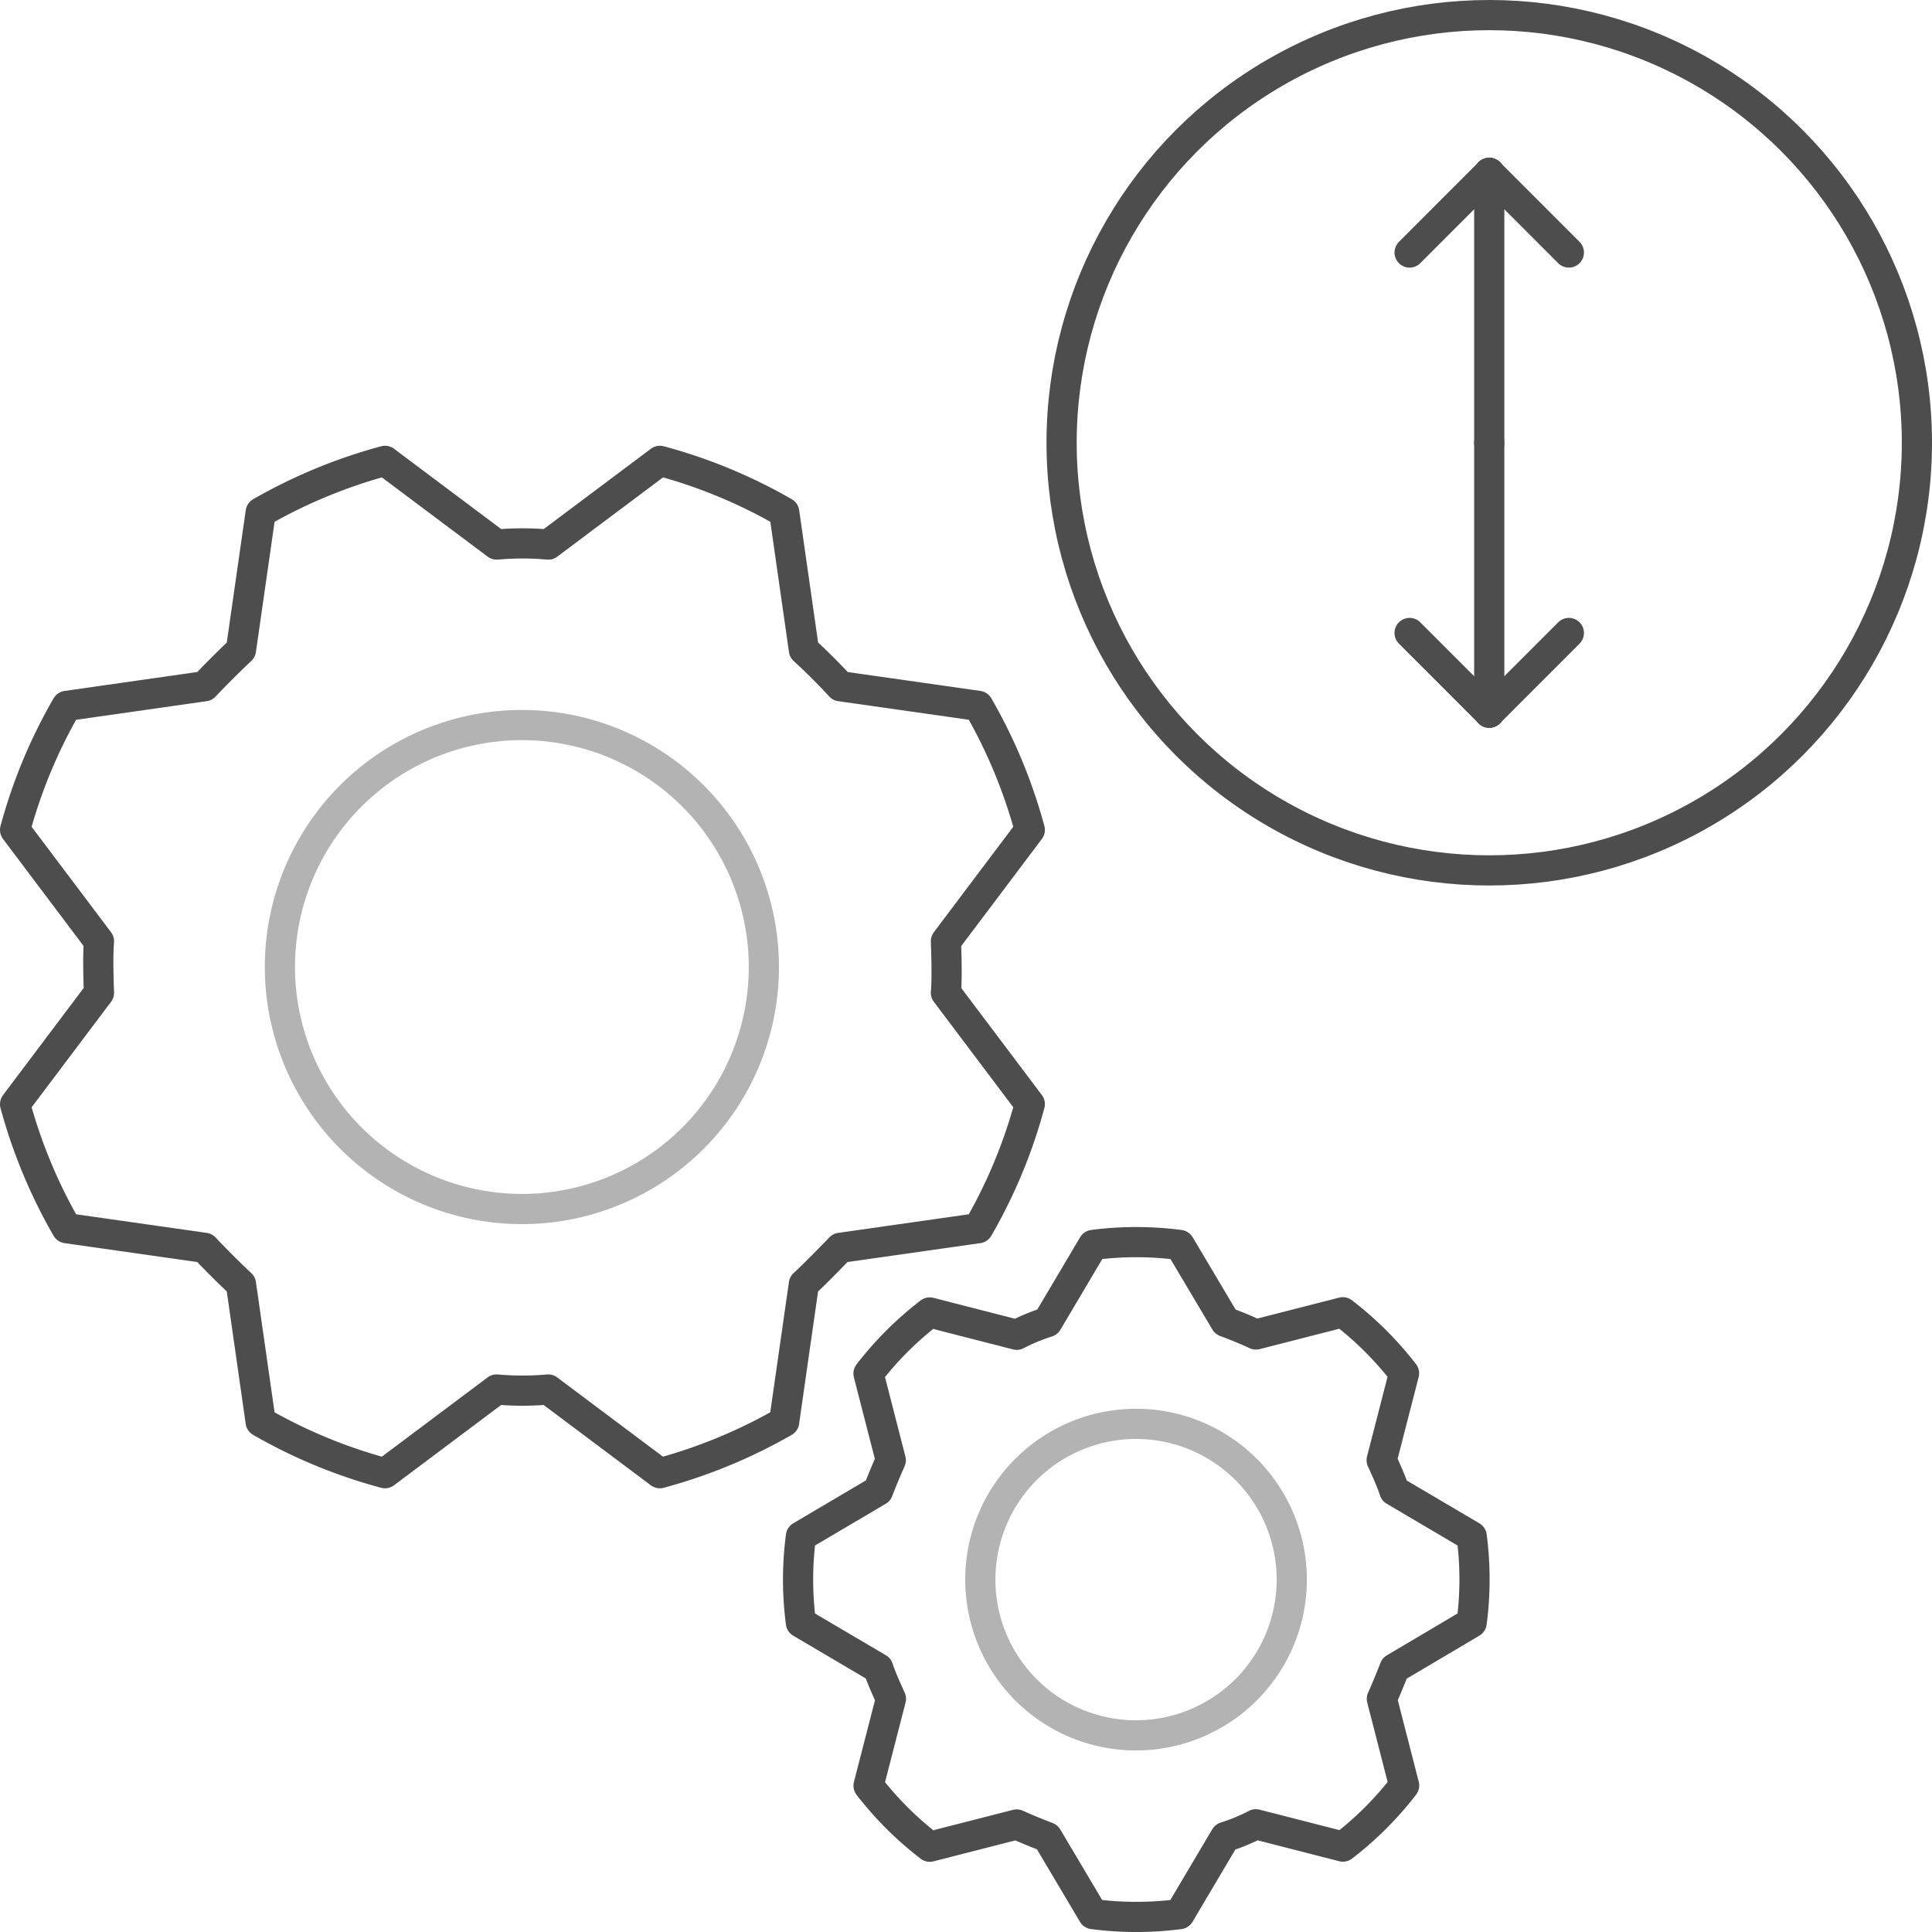 <svg id="Layer_1" data-name="Layer 1" xmlns="http://www.w3.org/2000/svg" viewBox="0 0 48 48">
  <defs>
    <style>
      .cls-1, .cls-2 {
        fill: none;
        stroke-linecap: round;
        stroke-linejoin: round;
        stroke-width: 0.75px;
      }

      .cls-1 {
        stroke: #b3b3b3;
      }

      .cls-2 {
        stroke: #4d4d4d;
      }
    </style>
  </defs>
  <g>
    <g>
      <path class="cls-1" d="M12.98,30.038A6.012,6.012,0,1,0,6.954,24.026,6.019,6.019,0,0,0,12.98,30.038Z"/>
      <path class="cls-2" d="M19.973,16.147q.477.438.904.902l3.428.488a12.91,12.91,0,0,1,1.28,3.081l-2.084,2.768s.038.852,0,1.278l2.084,2.768A12.787,12.787,0,0,1,24.304,30.514l-3.428.488s-.59.614-.904.902l-.49,3.42a12.976,12.976,0,0,1-3.088,1.277l-2.775-2.079a7.289,7.289,0,0,1-1.281,0L9.565,36.601a12.848,12.848,0,0,1-3.089-1.277L5.987,31.904q-.465-.438-.904-.902L1.656,30.514A12.912,12.912,0,0,1,.375,27.433l2.084-2.768s-.038-.852,0-1.278L.375,20.619a12.785,12.785,0,0,1,1.281-3.081L5.083,17.049q.439-.463.904-.902l.49-3.419A12.974,12.974,0,0,1,9.565,11.45l2.775,2.079a7.287,7.287,0,0,1,1.281,0l2.775-2.079a12.849,12.849,0,0,1,3.088,1.278Z"/>
      <path class="cls-1" d="M29.715,42.815a3.869,3.869,0,1,0-5.066-2.093A3.865,3.865,0,0,0,29.715,42.815Z"/>
      <path class="cls-2" d="M30.444,32.841q.392.143.76.314L33.361,32.603a8.327,8.327,0,0,1,1.522,1.517l-.556,2.157s.233.497.315.759l1.922,1.133a8.219,8.219,0,0,1-.001,2.146L34.647,41.449s-.199.51-.315.758l.553,2.153a8.328,8.328,0,0,1-1.521,1.518l-2.162-.554a4.684,4.684,0,0,1-.761.315l-1.136,1.917a8.275,8.275,0,0,1-2.151-.001l-1.135-1.912q-.384-.146-.76-.314l-2.158.552a8.328,8.328,0,0,1-1.522-1.517l.556-2.157s-.233-.497-.315-.759l-1.922-1.133a8.217,8.217,0,0,1,.001-2.146l1.917-1.132q.147-.383.315-.758l-.553-2.153a8.326,8.326,0,0,1,1.521-1.518l2.162.554a4.682,4.682,0,0,1,.761-.315l1.136-1.917a8.276,8.276,0,0,1,2.151.001Z"/>
    </g>
    <circle class="cls-2" cx="37" cy="11" r="10.625"/>
    <line class="cls-2" x1="37" y1="11" x2="37" y2="4.294"/>
    <line class="cls-2" x1="37" y1="4.294" x2="35.021" y2="6.274"/>
    <line class="cls-2" x1="37" y1="4.294" x2="38.978" y2="6.274"/>
    <line class="cls-2" x1="37" y1="11" x2="37" y2="17.706"/>
    <line class="cls-2" x1="37" y1="17.706" x2="35.021" y2="15.726"/>
    <line class="cls-2" x1="37" y1="17.706" x2="38.978" y2="15.726"/>
  </g>
</svg>

